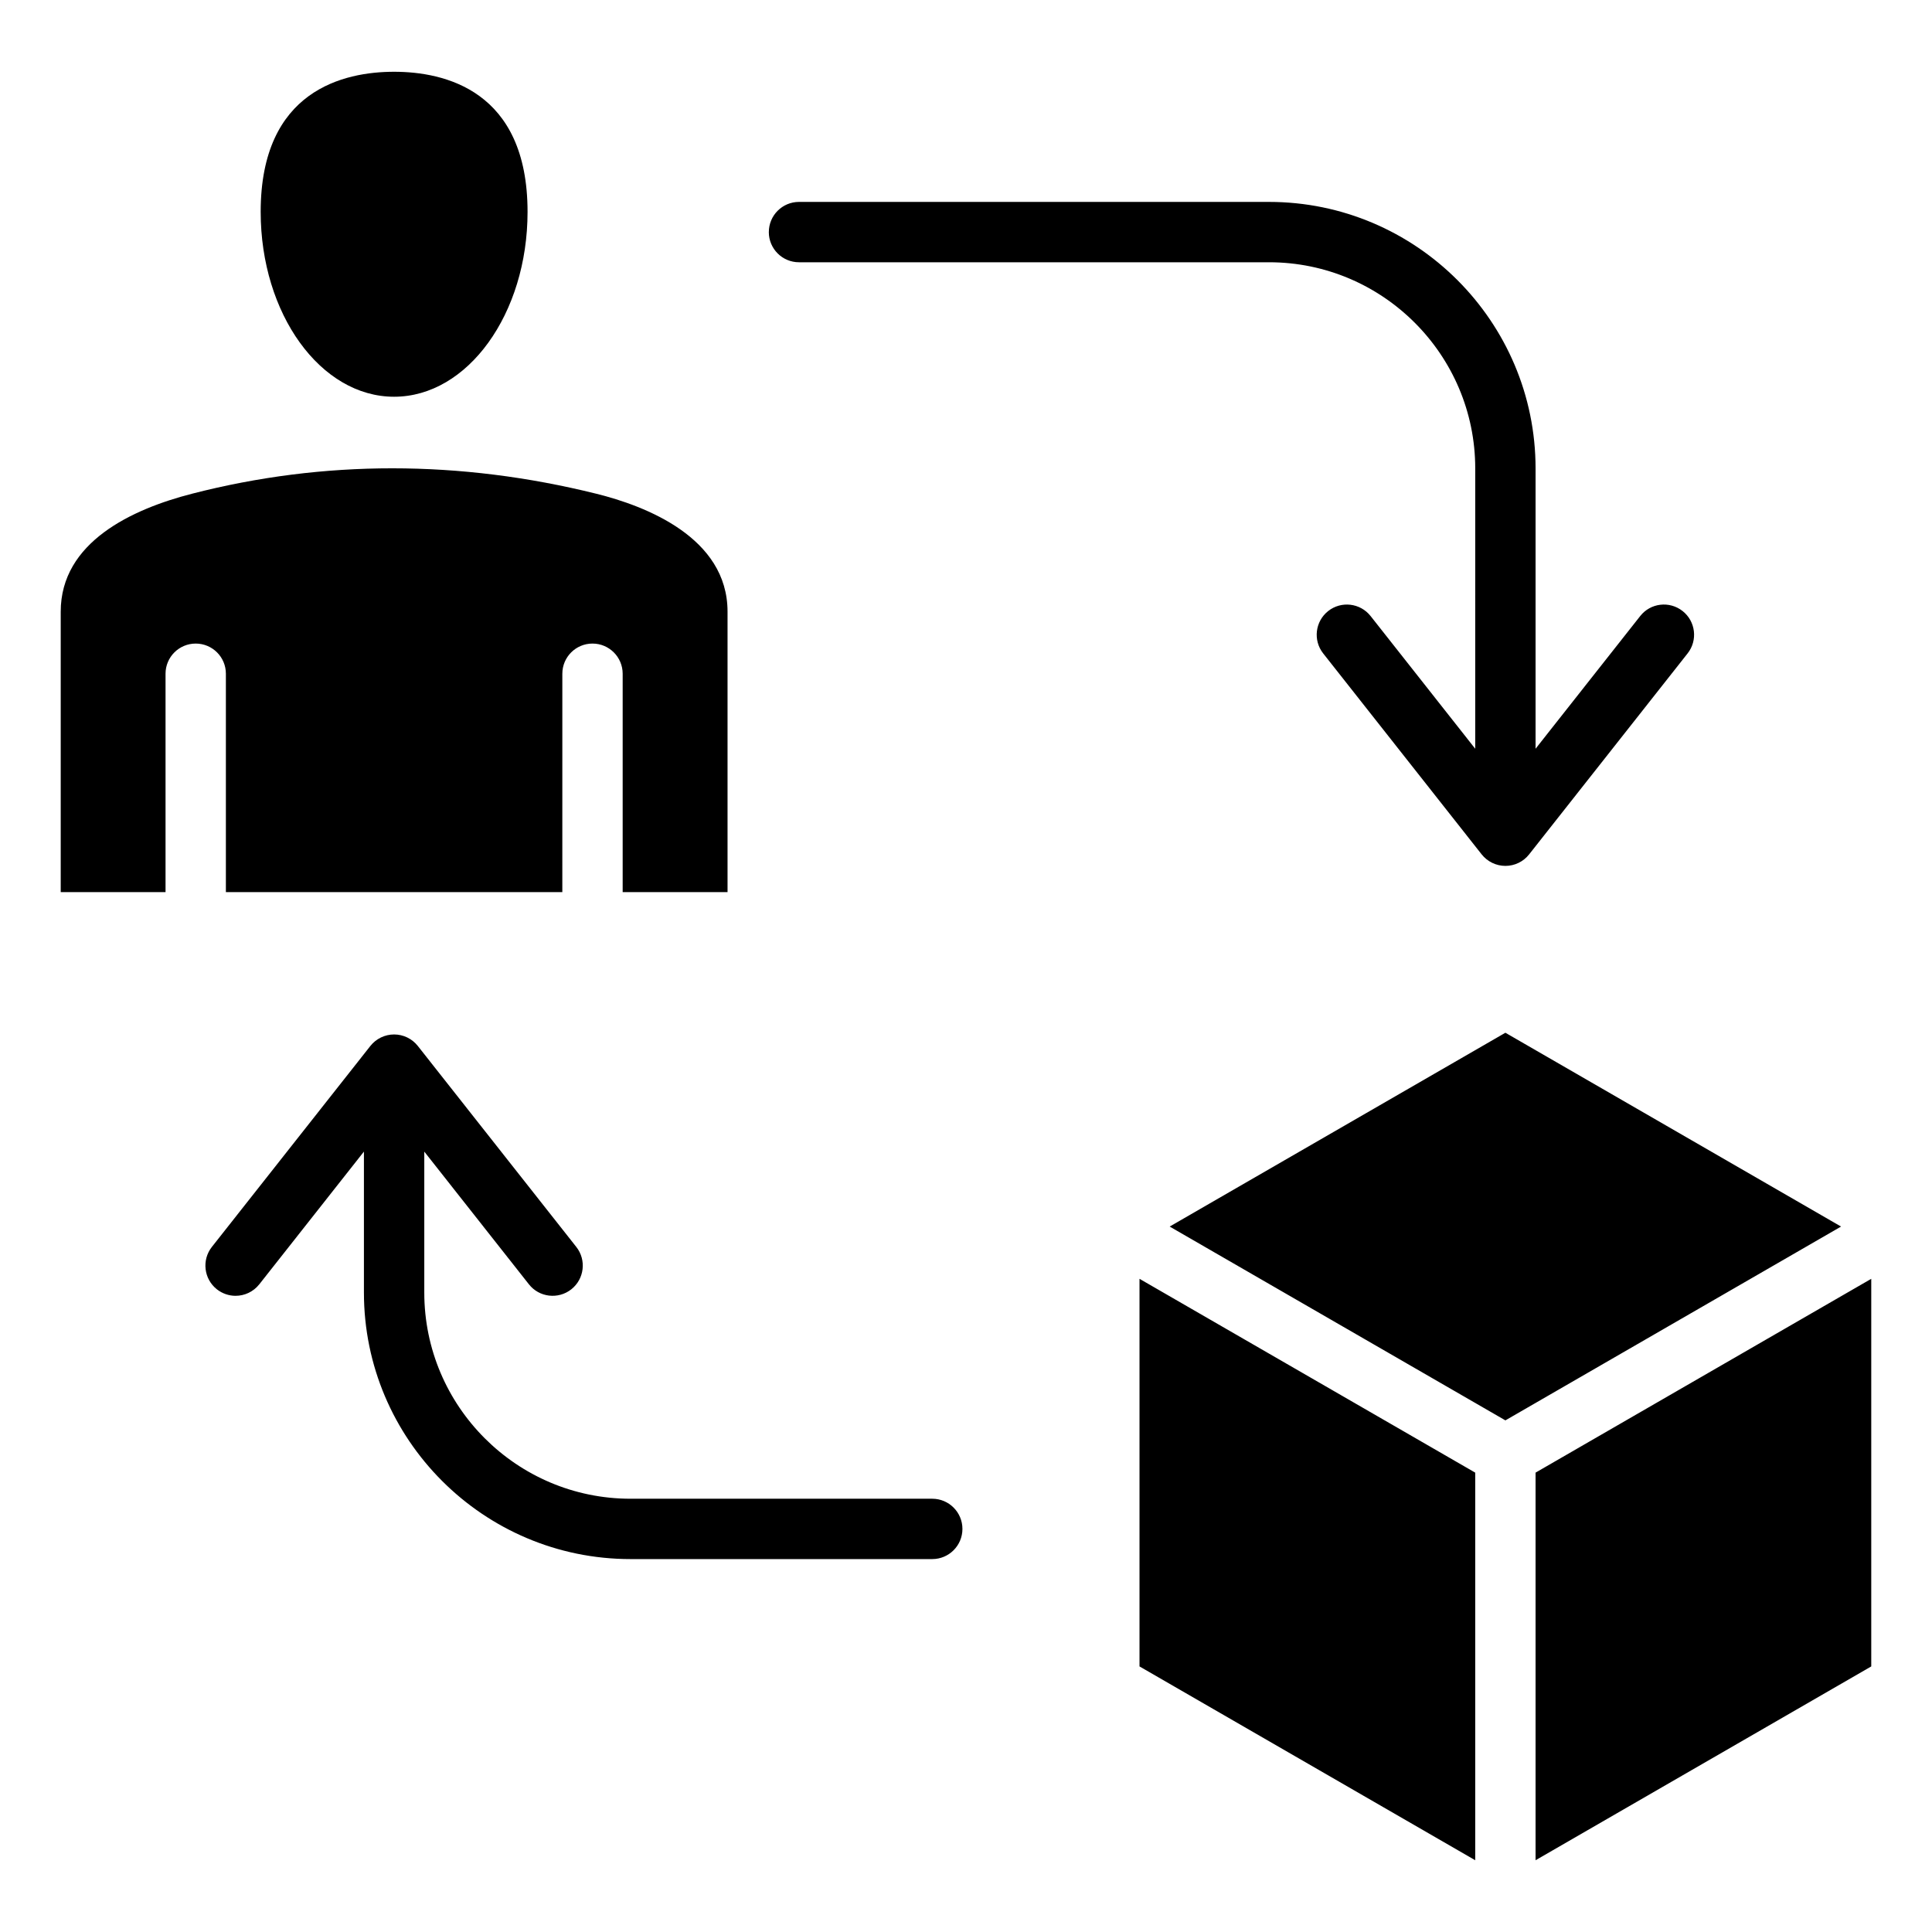 <?xml version="1.0" encoding="UTF-8"?>
<!-- Uploaded to: ICON Repo, www.iconrepo.com, Generator: ICON Repo Mixer Tools -->
<svg fill="#000000" width="800px" height="800px" version="1.1" viewBox="144 144 512 512" xmlns="http://www.w3.org/2000/svg">
 <path d="m347.75 205.5c0-4.414 3.578-7.992 7.996-7.992h124.55c38.945 0 70.645 31.688 70.645 70.645v74.27l27.734-35.168c2.723-3.469 7.75-4.062 11.227-1.324 3.469 2.734 4.066 7.762 1.328 11.23l-42.004 53.266c-1.516 1.926-3.832 3.043-6.277 3.043-2.445 0-4.769-1.125-6.289-3.043l-42.004-53.266c-2.731-3.465-2.141-8.492 1.328-11.23 3.465-2.734 8.492-2.141 11.234 1.324l27.73 35.168 0.004-74.273c0-30.133-24.523-54.648-54.648-54.648h-124.56c-4.422 0-8-3.578-8-8zm292.15 380.12v-102.72l-88.961 51.363v102.72zm-479.82-205.2h27.789v-57.875c0-4.414 3.578-7.992 7.996-7.992s7.996 3.578 7.996 7.992v57.875h89.16l0.004-57.875c0-4.414 3.574-7.992 7.996-7.992 4.402 0 7.992 3.578 7.992 7.992v57.875h27.793v-74.324c0-19.684-21.785-28.031-34.762-31.246-36.199-8.984-72.25-8.988-107.13-0.016-15.895 4.082-34.824 12.82-34.824 31.262v74.324zm285.9 205.2 88.969 51.363v-102.72l-88.969-51.363zm7.996-116.57 88.969-51.363 88.953 51.363-88.953 51.363zm-205.54-219.91c19.5 0 35.371-21.984 35.371-48.996 0-32.309-22.156-37.125-35.371-37.125-13.203 0-35.355 4.816-35.355 37.125 0 27.012 15.867 48.996 35.355 48.996zm142.62 292.04h-79.969c-30.141 0-54.648-24.512-54.648-54.637v-37.355l27.73 35.168c2.723 3.469 7.758 4.059 11.227 1.328 3.465-2.734 4.066-7.766 1.328-11.234l-42.004-53.266c-1.516-1.922-3.832-3.043-6.277-3.043-2.445 0-4.769 1.125-6.289 3.043l-42.008 53.262c-2.723 3.465-2.137 8.496 1.328 11.234 1.465 1.148 3.223 1.723 4.949 1.723 2.371 0 4.711-1.051 6.293-3.051l27.727-35.168v37.355c0 38.945 31.691 70.633 70.645 70.633h79.969c4.418 0 7.996-3.578 7.996-7.996 0-4.406-3.578-7.996-7.996-7.996z" fill-rule="evenodd"/>
</svg>
